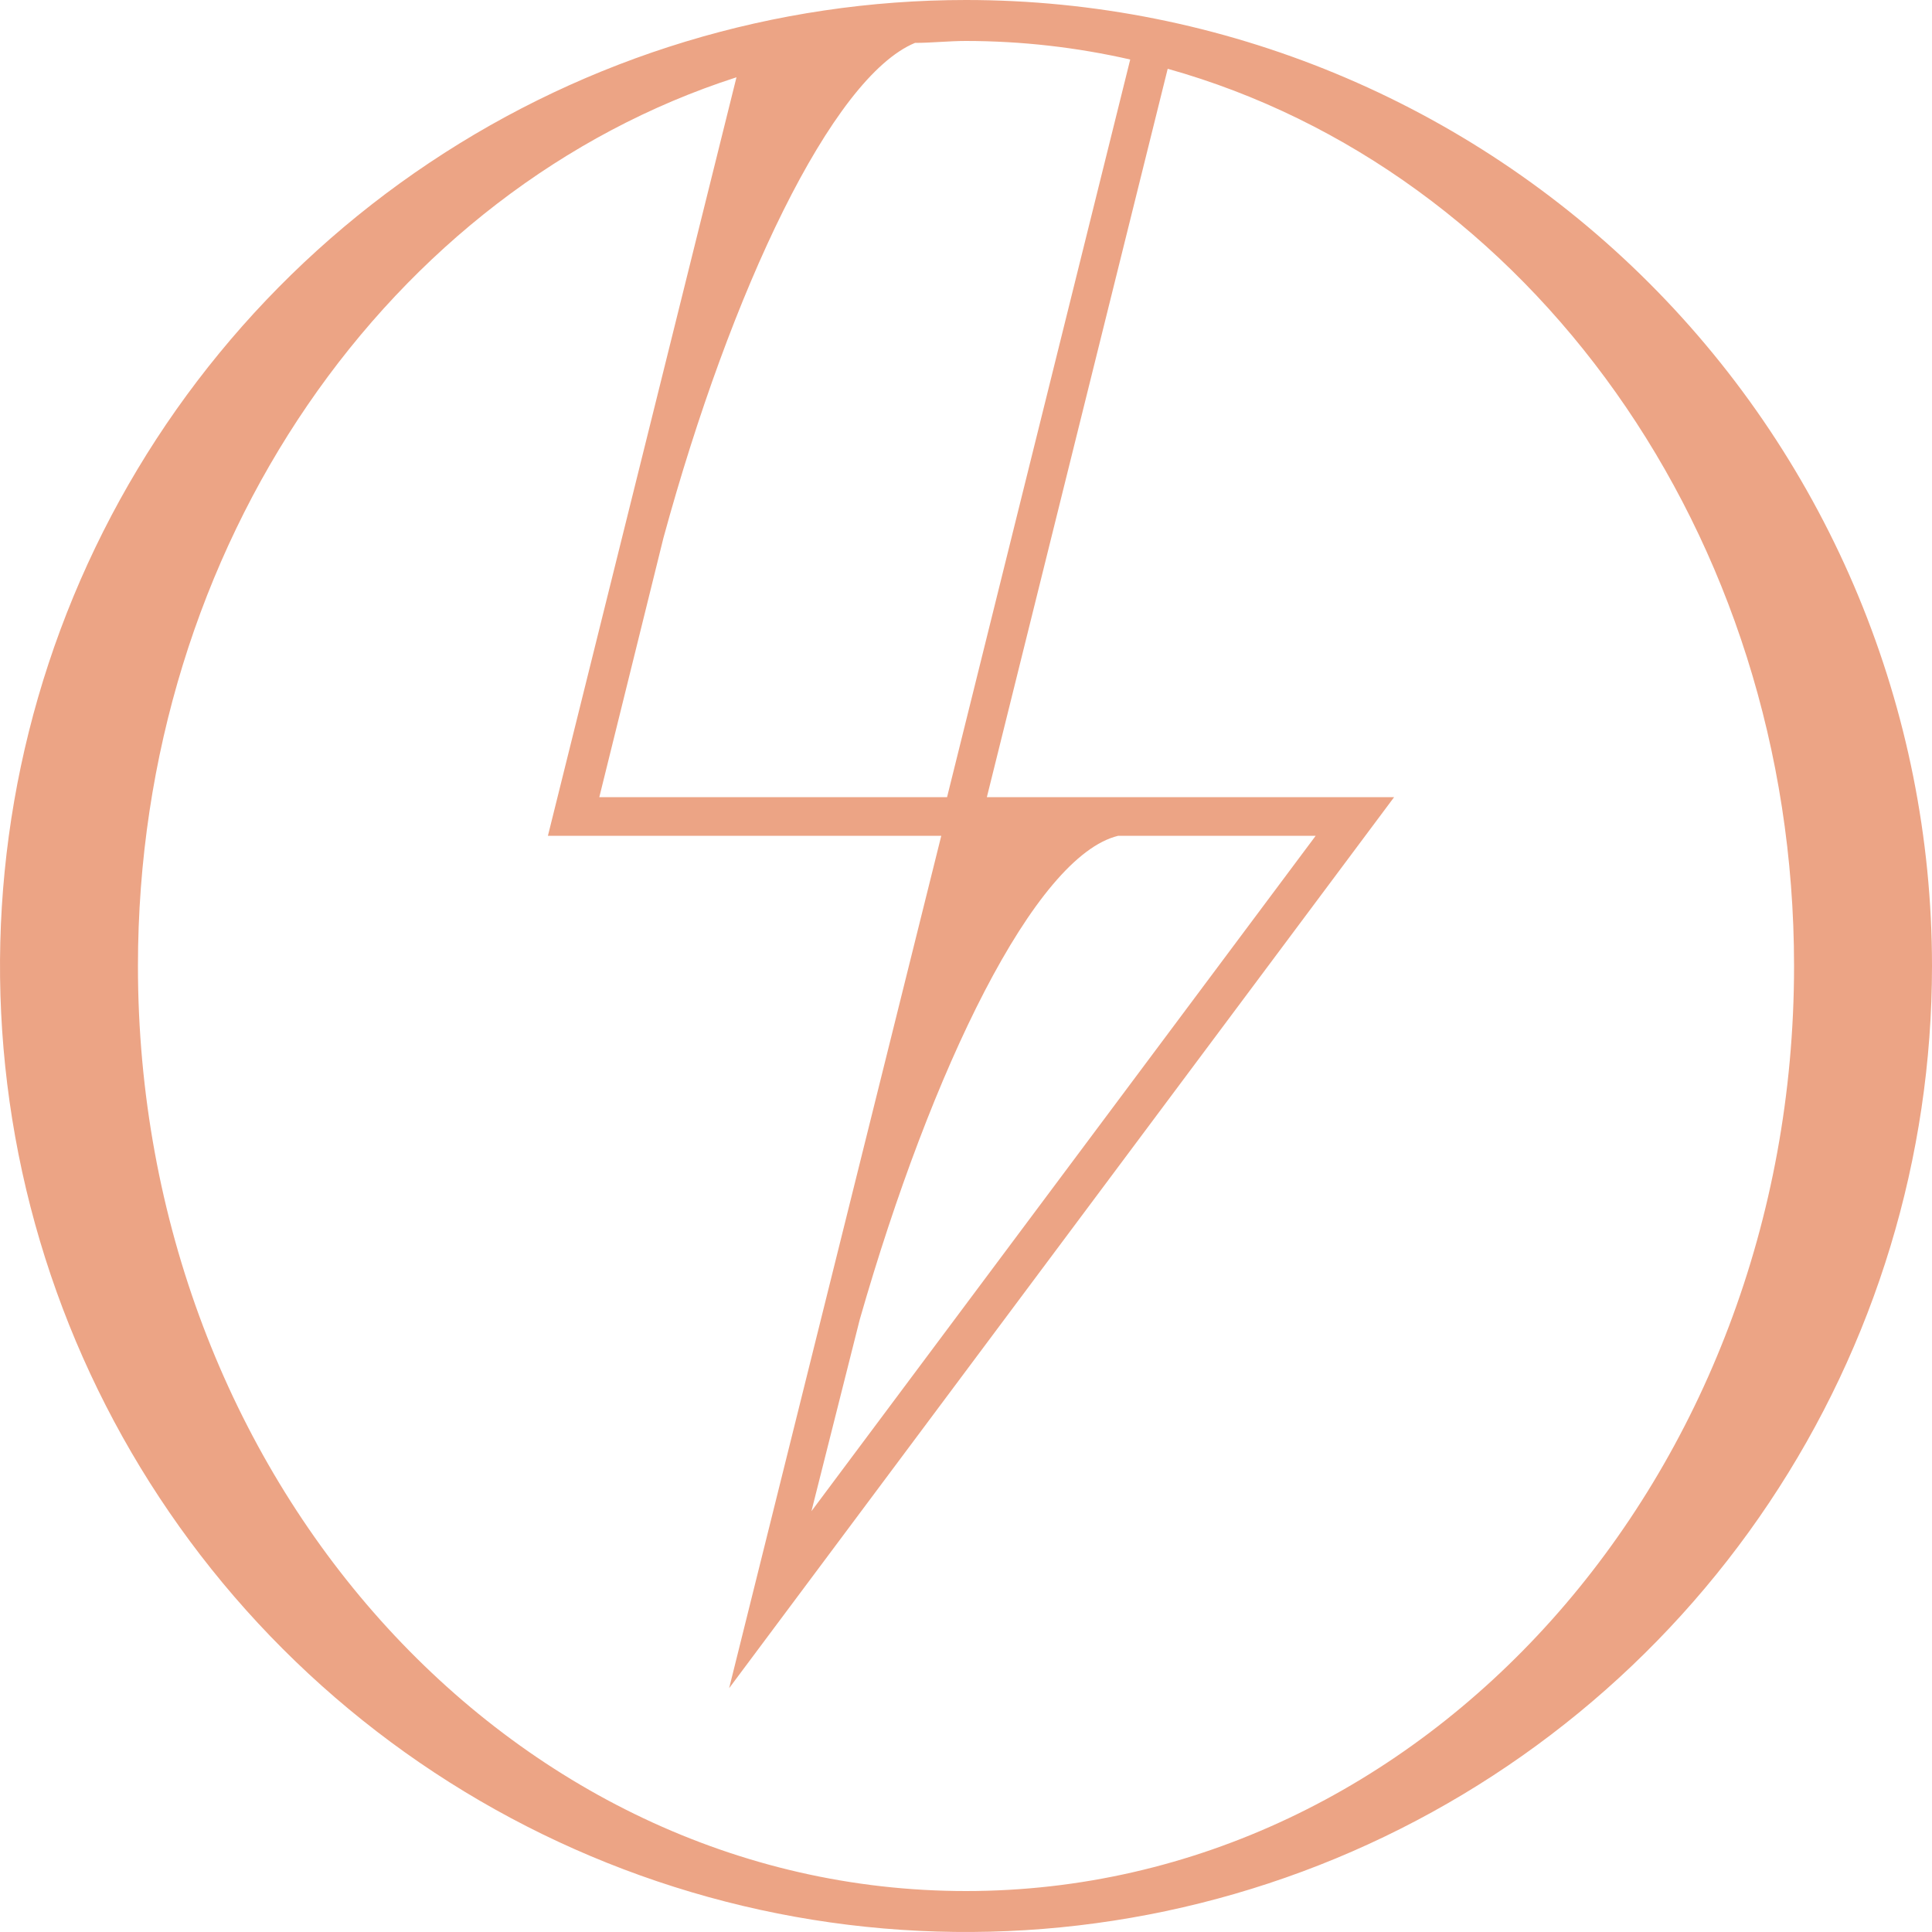 <svg width="40" height="40" viewBox="0 0 40 40" fill="none" xmlns="http://www.w3.org/2000/svg">
<path d="M20 0C16.044 0 12.178 1.173 8.889 3.371C5.6 5.568 3.036 8.692 1.522 12.346C0.009 16.001 -0.387 20.022 0.384 23.902C1.156 27.781 3.061 31.345 5.858 34.142C8.655 36.939 12.219 38.844 16.098 39.616C19.978 40.387 23.999 39.991 27.654 38.478C31.308 36.964 34.432 34.4 36.629 31.111C38.827 27.822 40 23.956 40 20C40 14.696 37.893 9.609 34.142 5.858C30.391 2.107 25.304 0 20 0V0ZM23.4 1.232L19.608 16.504H12.408L13.736 11.136C15.136 6.008 17.224 1.6 18.944 0.888C19.288 0.888 19.64 0.848 20 0.848C21.144 0.849 22.285 0.978 23.4 1.232ZM17.8 27.32C19.288 22.128 21.424 17.72 23.152 17.304H27.24L16.8 31.288L17.8 27.32ZM20 39.152C10.528 39.152 2.856 30.576 2.856 20C2.856 11.264 8.088 3.904 15.248 1.6L11.344 17.304H19.488L15.096 34.952L28.864 16.504H20.432L24.176 1.424C31.632 3.512 37.144 11.024 37.144 20C37.144 30.576 29.472 39.152 20 39.152Z" fill="#ECA485"/>
</svg>
